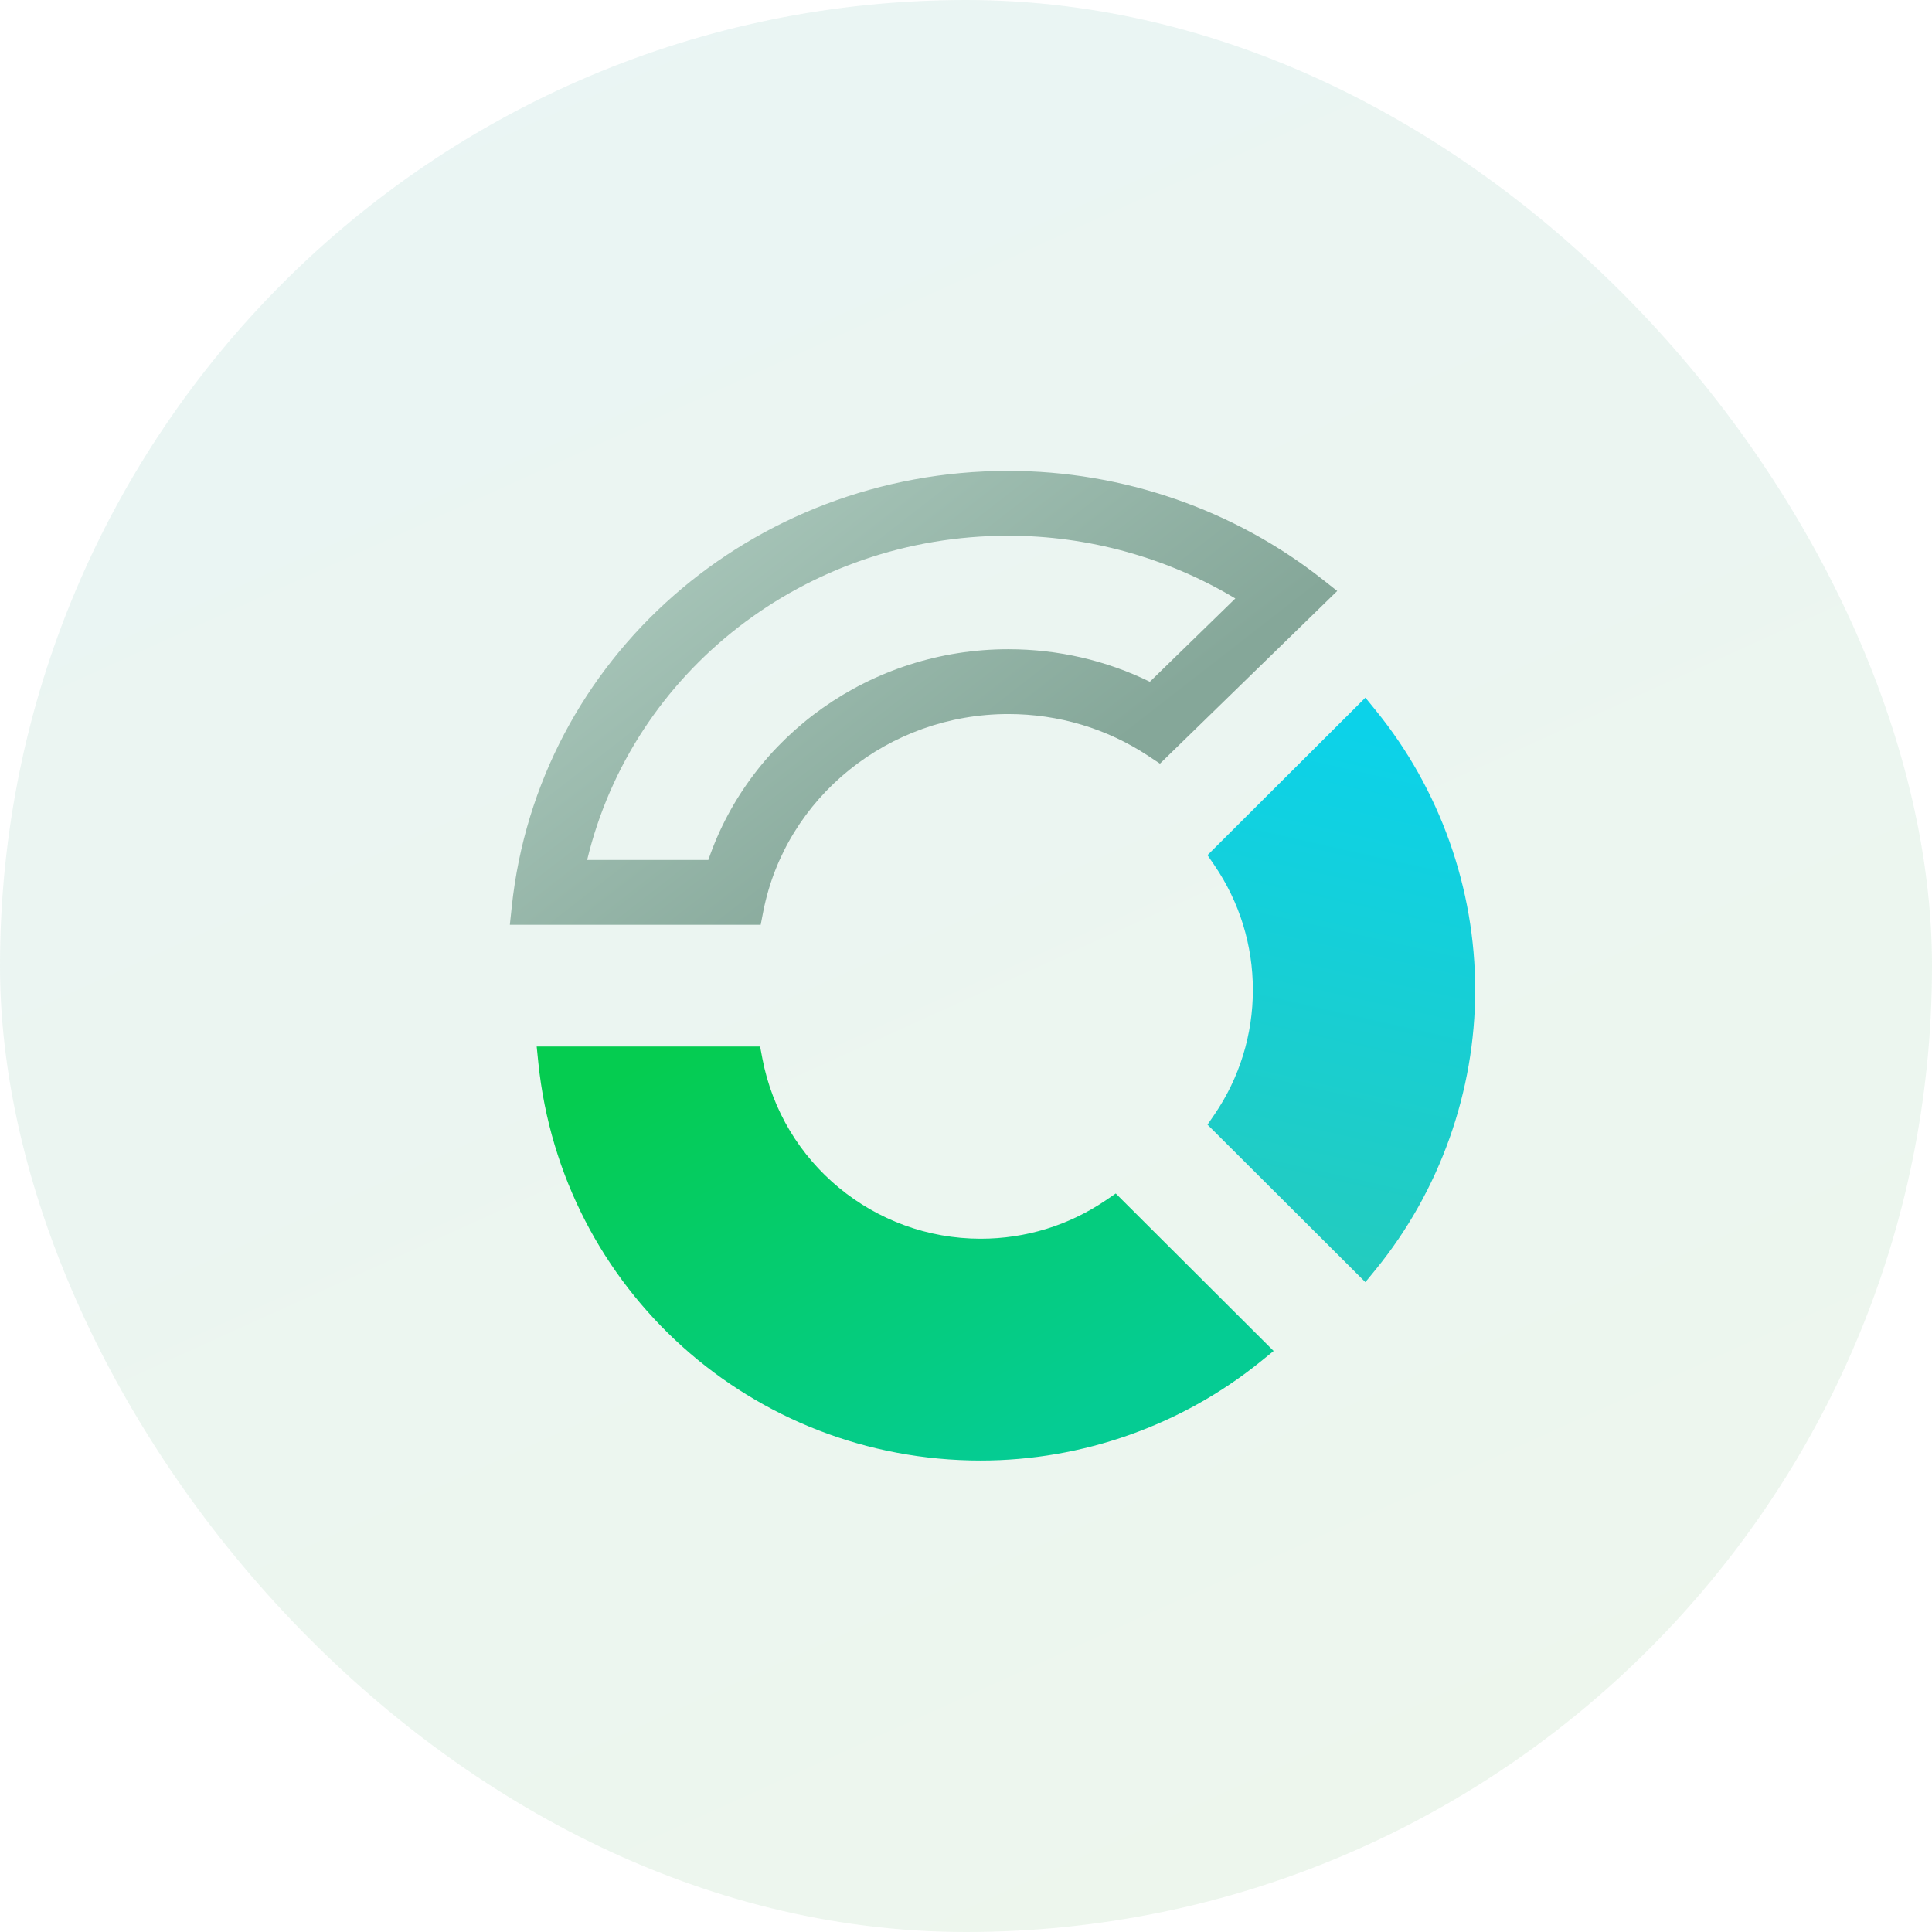 <svg width="56" height="56" viewBox="0 0 56 56" fill="none" xmlns="http://www.w3.org/2000/svg">
<rect opacity="0.12" width="56" height="56" rx="28" fill="url(#paint0_linear_1_1427)"/>
<path d="M39.877 20.591L39.577 20.222L35 24.787L35.201 25.081C35.929 26.148 36.315 27.398 36.315 28.693C36.315 29.989 35.93 31.238 35.201 32.306L35 32.599L39.576 37.164L39.877 36.796C41.736 34.514 42.759 31.636 42.759 28.694C42.759 25.751 41.736 22.873 39.877 20.591Z" fill="url(#paint1_linear_1_1427)"/>
<path d="M32.048 34.794C30.977 35.521 29.725 35.905 28.426 35.905C25.336 35.905 22.674 33.709 22.098 30.682L22.032 30.334H15.556L15.604 30.806C16.281 37.379 21.794 42.334 28.426 42.334C31.376 42.334 34.26 41.313 36.548 39.459L36.917 39.159L32.341 34.594L32.048 34.794Z" fill="url(#paint2_linear_1_1427)"/>
<path fill-rule="evenodd" clip-rule="evenodd" d="M14.833 26.288C15.593 19.082 21.781 13.649 29.227 13.649C32.538 13.649 35.776 14.769 38.345 16.802L38.76 17.13L33.622 22.135L33.292 21.916C32.09 21.118 30.684 20.697 29.227 20.697C25.758 20.697 22.77 23.106 22.123 26.424L22.049 26.806H14.778L14.833 26.288ZM35.807 17.347C33.839 16.166 31.553 15.528 29.226 15.528C23.32 15.528 18.328 19.472 17.019 24.926H20.532C21.759 21.325 25.242 18.818 29.226 18.818C30.664 18.818 32.062 19.141 33.329 19.761L35.807 17.347Z" fill="url(#paint3_linear_1_1427)"/>
<defs>
<linearGradient id="paint0_linear_1_1427" x1="-76.613" y1="-17.392" x2="-13.621" y2="121.85" gradientUnits="userSpaceOnUse">
<stop stop-color="#3AA8D9"/>
<stop offset="1" stop-color="#7EBC47"/>
</linearGradient>
<linearGradient id="paint1_linear_1_1427" x1="34.627" y1="20.107" x2="29.545" y2="42.623" gradientUnits="userSpaceOnUse">
<stop stop-color="#0CD2E9"/>
<stop offset="1" stop-color="#2FC8A9"/>
</linearGradient>
<linearGradient id="paint2_linear_1_1427" x1="9.398" y1="35.944" x2="16.698" y2="49.104" gradientUnits="userSpaceOnUse">
<stop stop-color="#05CC50"/>
<stop offset="1" stop-color="#05CC93"/>
</linearGradient>
<linearGradient id="paint3_linear_1_1427" x1="10.063" y1="19.953" x2="19.287" y2="31.818" gradientUnits="userSpaceOnUse">
<stop stop-color="#AECBBF"/>
<stop offset="1" stop-color="#85A799"/>
</linearGradient>
</defs>
</svg>
